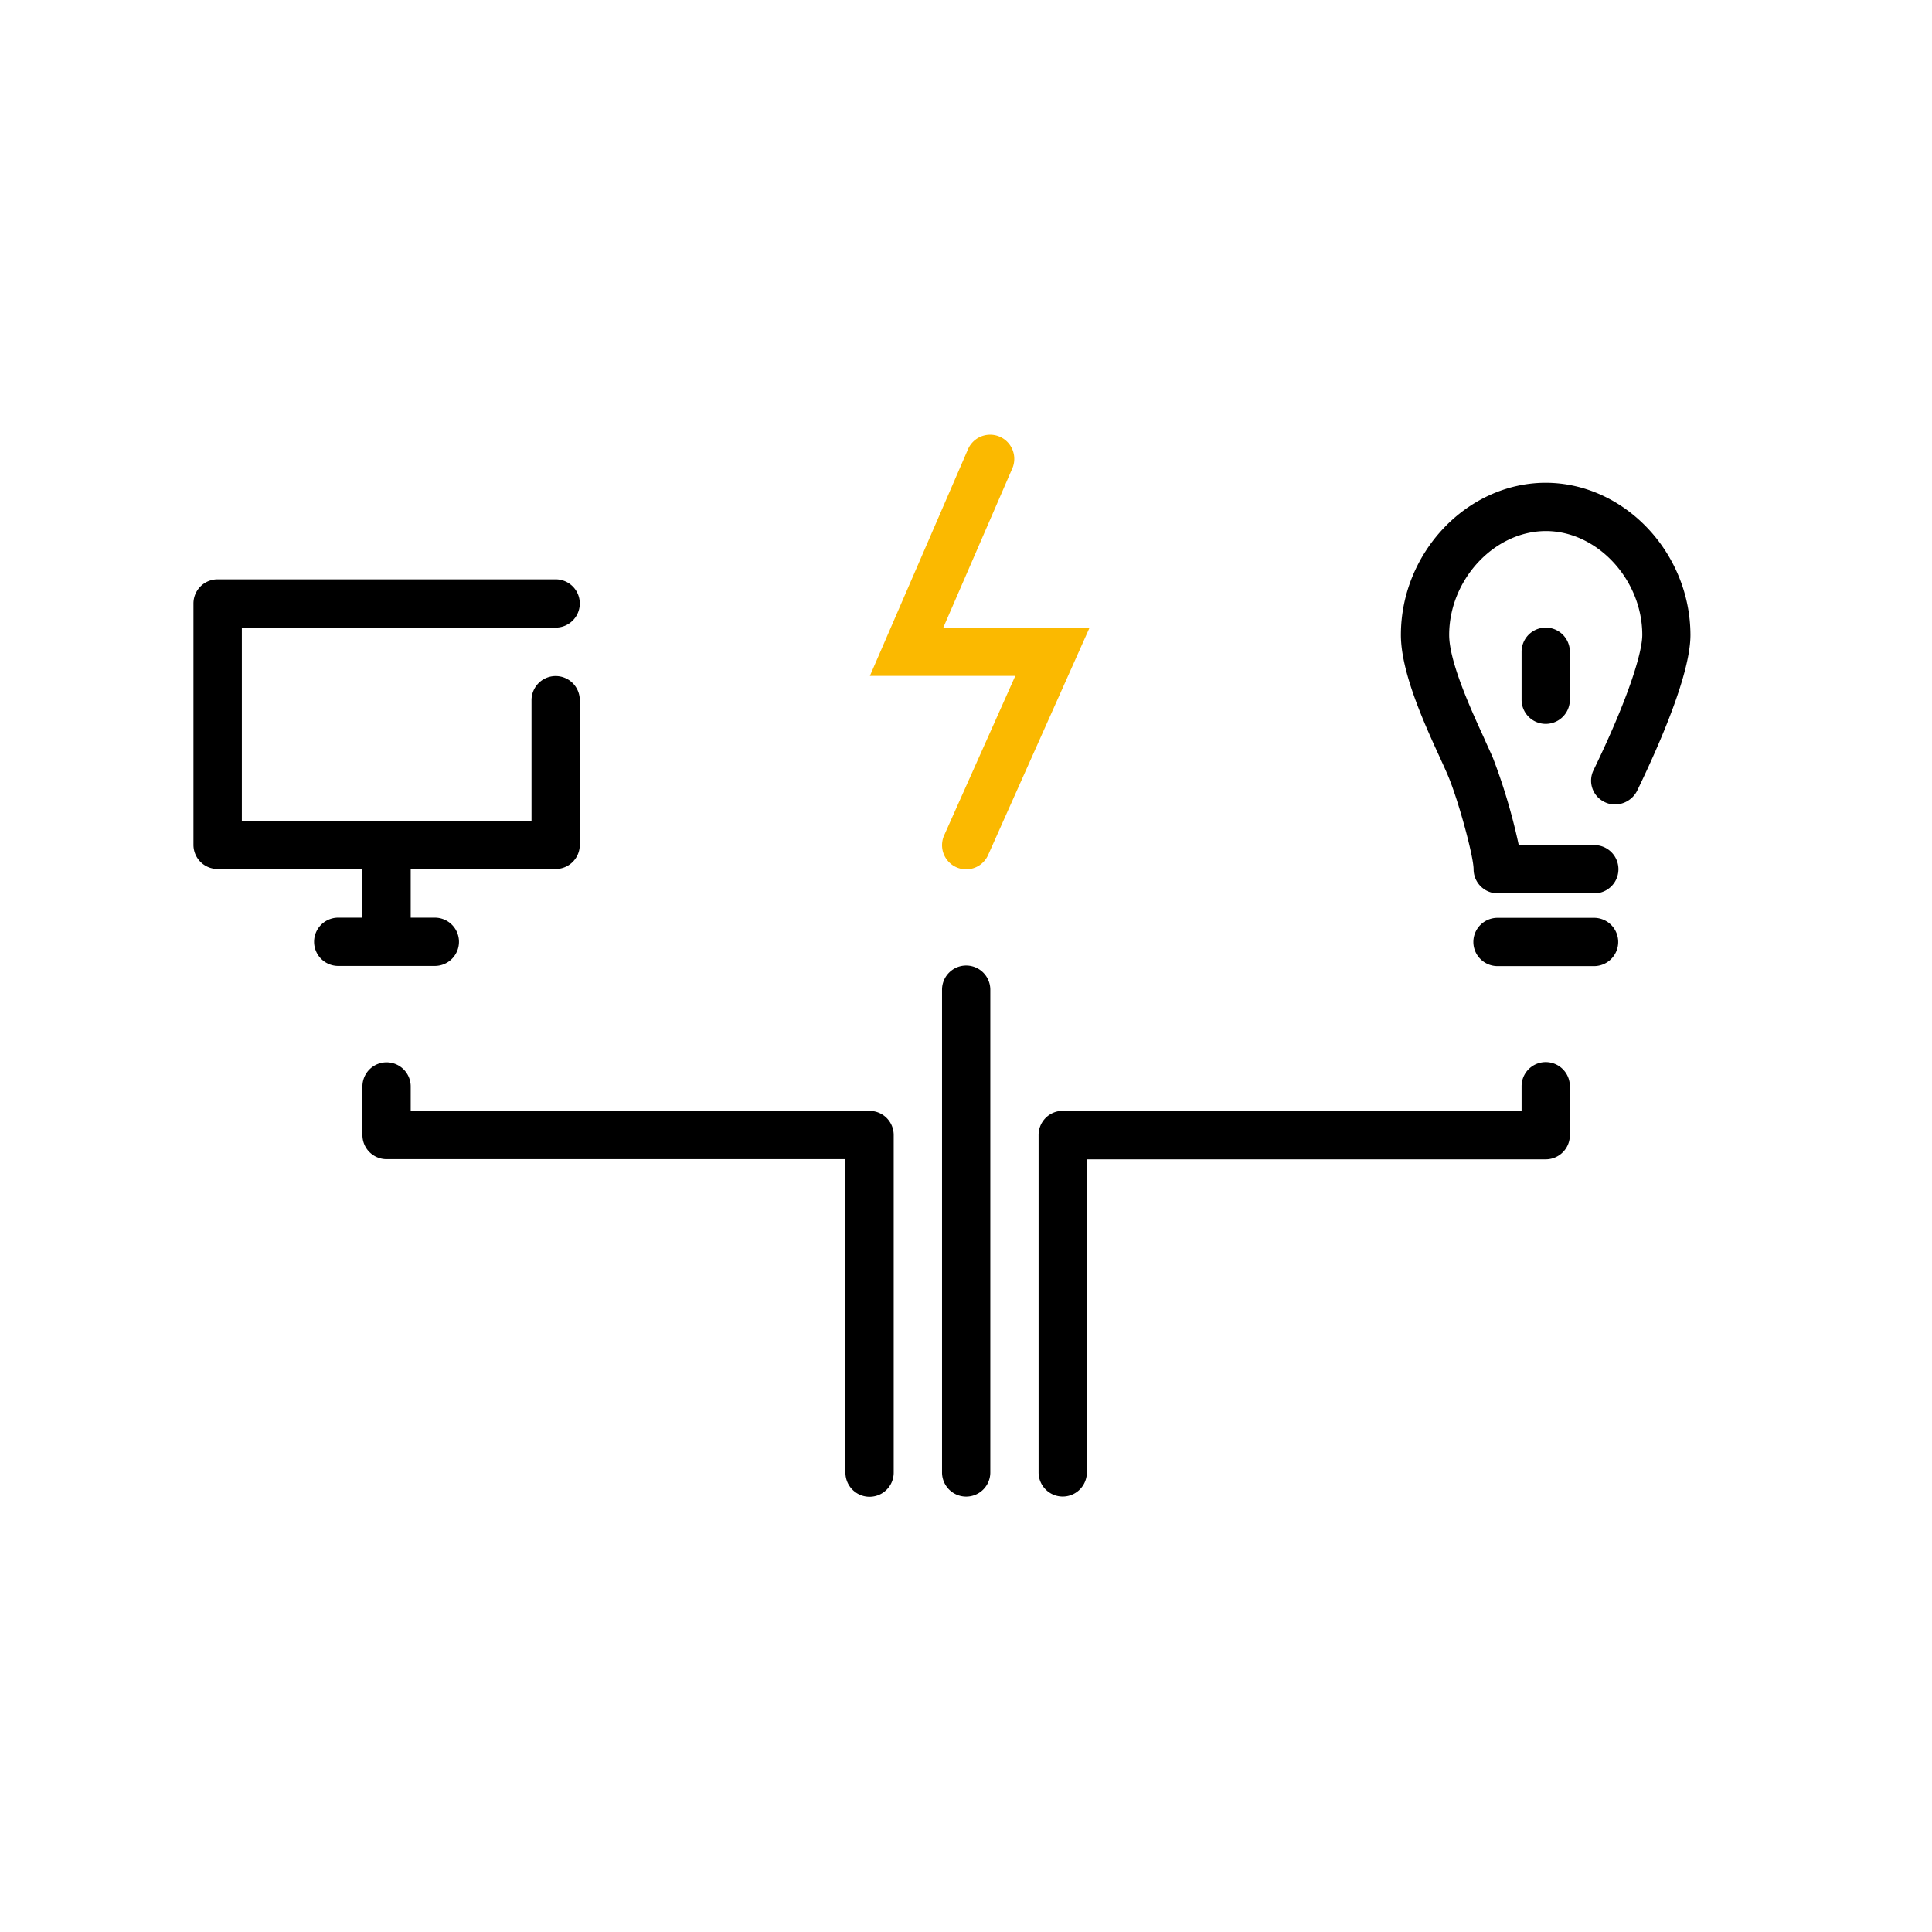 <svg id="Icon" xmlns="http://www.w3.org/2000/svg" viewBox="0 0 340.16 340.16"><defs><style>.cls-1{fill:#fbb900;}</style></defs><path class="cls-1" d="M170.12,153.06a4.25,4.25,0,0,1-3.88-6L178.76,119l-25.6,0L170.43,79.1a4.25,4.25,0,0,1,7.8,3.38l-12.14,28,25.76,0-17.85,40A4.25,4.25,0,0,1,170.12,153.06Z"/><path d="M272.15,187a4.25,4.25,0,0,0-4.25,4.25v4.33H187.11a4.25,4.25,0,0,0-4.25,4.25v59.41a4.25,4.25,0,0,0,8.5,0V204.12h80.79a4.25,4.25,0,0,0,4.25-4.25v-8.58A4.25,4.25,0,0,0,272.15,187Z"/><path d="M170.11,170a4.25,4.25,0,0,0-4.25,4.25v85a4.25,4.25,0,0,0,8.5,0v-85A4.25,4.25,0,0,0,170.11,170Z"/><path d="M267.9,114.75v8.45a4.25,4.25,0,0,0,8.5,0v-8.45a4.25,4.25,0,0,0-8.5,0Z"/><path d="M153.1,195.59H72.31v-4.3a4.25,4.25,0,0,0-8.5,0v8.55a4.25,4.25,0,0,0,4.25,4.25h80.79v55.19a4.25,4.25,0,0,0,8.5,0V199.84A4.25,4.25,0,0,0,153.1,195.59Z"/><path d="M280.66,161.6h-17a4.25,4.25,0,0,0,0,8.5h17a4.25,4.25,0,0,0,0-8.5Z"/><path d="M272.24,85H272c-13.76.1-25.35,12.32-25.35,26.79,0,6.58,4.14,15.64,6.89,21.64.61,1.34,1.14,2.49,1.5,3.37,1.81,4.4,4.41,14,4.41,16.24a4.25,4.25,0,0,0,4.25,4.25h17a4.25,4.25,0,0,0,0-8.5h-13.3a103.38,103.38,0,0,0-4.5-15.23c-.39-.95-1-2.21-1.63-3.66-2.29-5-6.12-13.38-6.12-18.11,0-9.73,7.93-18.27,17-18.29s17,8.56,17,18.29c0,2.93-2.24,10.69-8.52,23.68l-.08.17a4.17,4.17,0,0,0,2,5.59,4.1,4.1,0,0,0,1.79.41,4.4,4.4,0,0,0,3.93-2.47c4.27-8.84,9.36-20.77,9.36-27.38C297.59,97.29,286,85.07,272.24,85Z"/><path d="M80.81,165.82a4.25,4.25,0,0,0-4.25-4.25H72.31V153H97.83a4.25,4.25,0,0,0,4.25-4.25V123.28a4.25,4.25,0,0,0-8.5,0V144.5h-51v-34H97.83a4.25,4.25,0,0,0,0-8.5H38.31a4.25,4.25,0,0,0-4.25,4.25v42.52A4.25,4.25,0,0,0,38.31,153h25.5v8.57H59.55a4.25,4.25,0,0,0,0,8.5h17A4.25,4.25,0,0,0,80.81,165.82Z"/></svg>